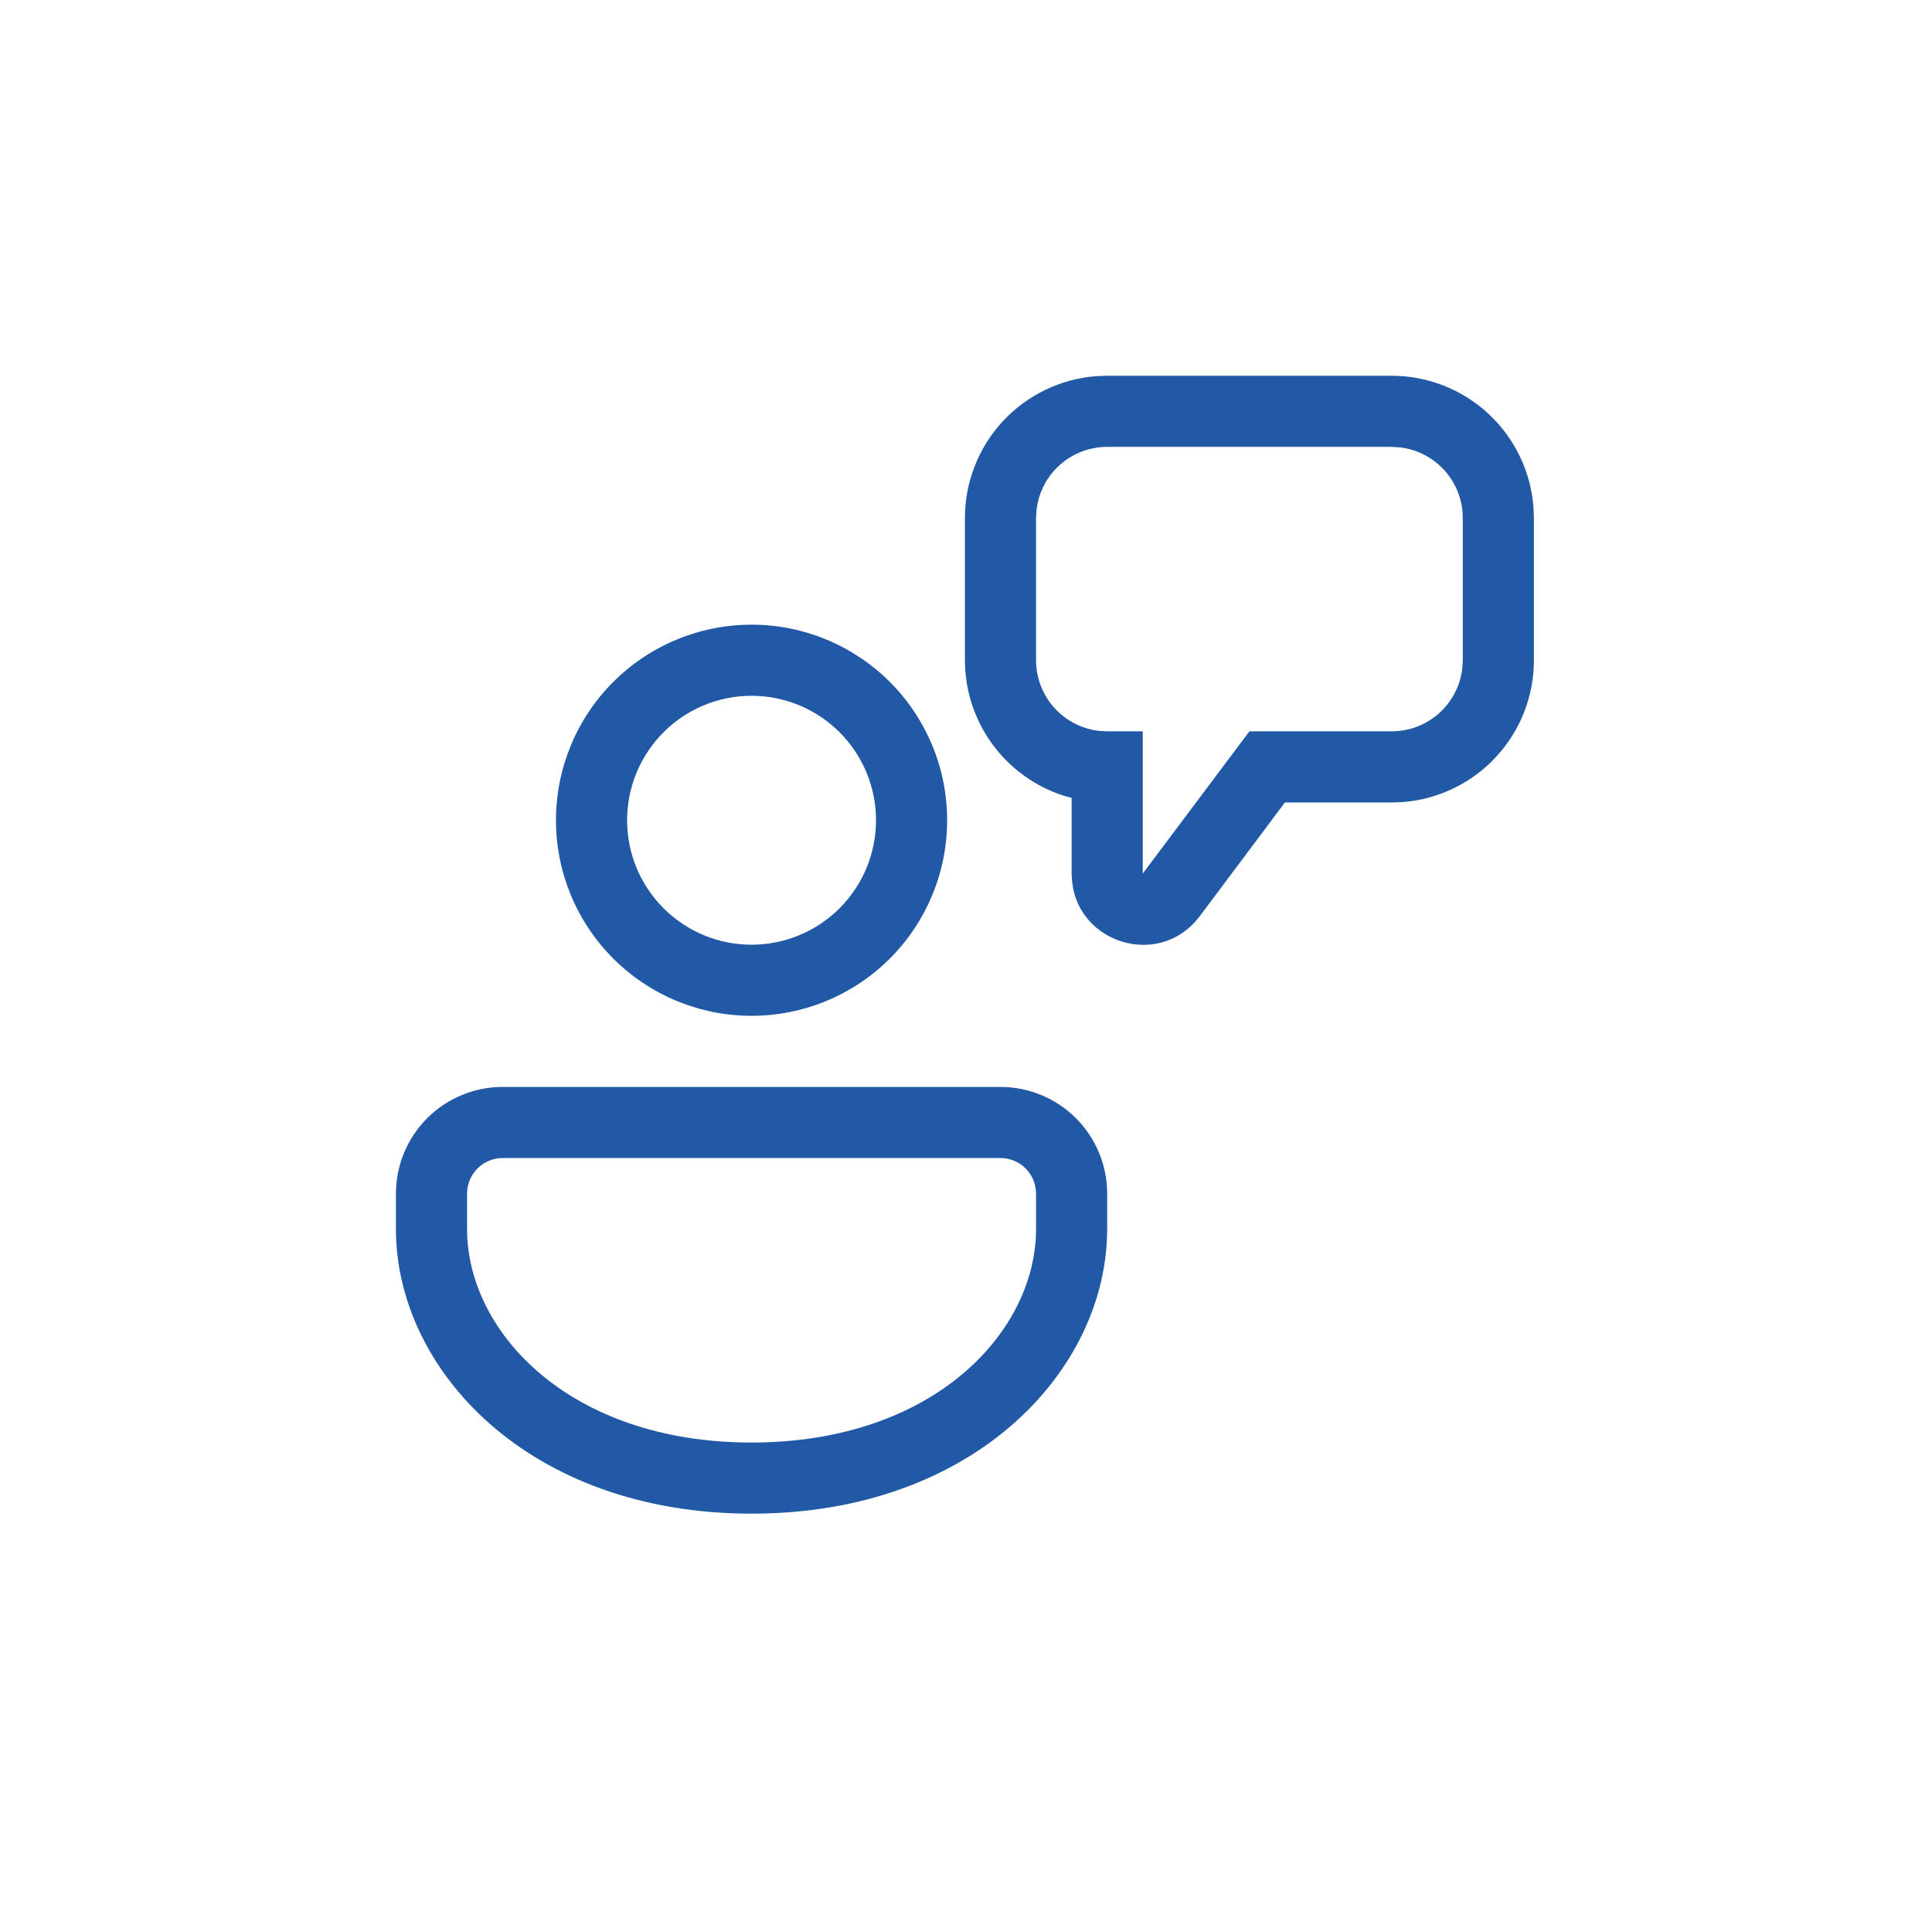 <svg width="91" height="90" viewBox="0 0 91 90" fill="none" xmlns="http://www.w3.org/2000/svg">
<g filter="url(#filter0_d_947_1244)">
<g clip-path="url(#clip0_947_1244)">
<rect x="4.58" y="2" width="82" height="82" rx="4" fill="white"/>
<path d="M47.124 49.2C48.457 49.2 49.735 49.73 50.678 50.672C51.62 51.614 52.149 52.892 52.149 54.225V55.9C52.149 62.503 45.918 69.3 35.399 69.3C24.88 69.3 18.649 62.503 18.649 55.9V54.225C18.649 52.892 19.179 51.614 20.121 50.672C21.064 49.73 22.342 49.2 23.674 49.2H47.124ZM47.124 52.55H23.674C23.23 52.55 22.804 52.727 22.49 53.041C22.176 53.355 21.999 53.781 21.999 54.225V55.9C21.999 60.718 26.797 65.95 35.399 65.95C44.002 65.95 48.799 60.718 48.799 55.9V54.225C48.799 53.781 48.623 53.355 48.309 53.041C47.995 52.727 47.569 52.55 47.124 52.55ZM35.399 27.425C37.843 27.425 40.186 28.396 41.914 30.123C43.641 31.851 44.612 34.194 44.612 36.638C44.612 39.081 43.641 41.424 41.914 43.152C40.186 44.88 37.843 45.85 35.399 45.85C32.956 45.85 30.613 44.88 28.885 43.152C27.157 41.424 26.187 39.081 26.187 36.638C26.187 34.194 27.157 31.851 28.885 30.123C30.613 28.396 32.956 27.425 35.399 27.425ZM65.549 15.7C67.239 15.7 68.866 16.339 70.105 17.488C71.344 18.638 72.103 20.213 72.229 21.898L72.249 22.4V29.1C72.25 30.791 71.612 32.419 70.462 33.658C69.313 34.898 67.737 35.657 66.052 35.783L65.549 35.8H60.521L56.508 41.16C54.732 43.525 51.134 42.567 50.555 39.901L50.498 39.529L50.474 39.15V35.582L50.213 35.515C49.009 35.151 47.932 34.455 47.104 33.507C46.277 32.559 45.732 31.398 45.533 30.155L45.466 29.599L45.449 29.1V22.4C45.449 20.71 46.087 19.082 47.237 17.842C48.386 16.603 49.961 15.844 51.647 15.717L52.149 15.7H65.549ZM35.399 30.775C34.63 30.775 33.867 30.927 33.156 31.221C32.445 31.516 31.798 31.948 31.254 32.492C30.71 33.037 30.278 33.683 29.983 34.394C29.689 35.105 29.537 35.868 29.537 36.638C29.537 37.408 29.689 38.17 29.983 38.881C30.278 39.592 30.71 40.239 31.254 40.783C31.798 41.328 32.445 41.759 33.156 42.054C33.867 42.349 34.63 42.5 35.399 42.5C36.954 42.5 38.445 41.883 39.545 40.783C40.644 39.684 41.262 38.193 41.262 36.638C41.262 35.083 40.644 33.592 39.545 32.492C38.445 31.393 36.954 30.775 35.399 30.775ZM65.549 19.05H52.149C51.329 19.05 50.537 19.352 49.924 19.897C49.311 20.442 48.919 21.193 48.823 22.008L48.799 22.4V29.1C48.8 29.921 49.101 30.713 49.646 31.326C50.191 31.939 50.943 32.331 51.758 32.427L52.149 32.45H53.824V39.15L58.849 32.45H65.549C66.37 32.45 67.162 32.149 67.775 31.604C68.388 31.058 68.78 30.307 68.876 29.492L68.899 29.1V22.4C68.899 21.58 68.598 20.788 68.053 20.174C67.508 19.561 66.756 19.17 65.941 19.074L65.549 19.05Z" fill="#2159A6"/>
</g>
</g>
<defs>
<filter id="filter0_d_947_1244" x="0.58" y="0" width="90" height="90" filterUnits="userSpaceOnUse" color-interpolation-filters="sRGB">
<feFlood flood-opacity="0" result="BackgroundImageFix"/>
<feColorMatrix in="SourceAlpha" type="matrix" values="0 0 0 0 0 0 0 0 0 0 0 0 0 0 0 0 0 0 127 0" result="hardAlpha"/>
<feOffset dy="2"/>
<feGaussianBlur stdDeviation="2"/>
<feComposite in2="hardAlpha" operator="out"/>
<feColorMatrix type="matrix" values="0 0 0 0 0 0 0 0 0 0 0 0 0 0 0 0 0 0 0.075 0"/>
<feBlend mode="normal" in2="BackgroundImageFix" result="effect1_dropShadow_947_1244"/>
<feBlend mode="normal" in="SourceGraphic" in2="effect1_dropShadow_947_1244" result="shape"/>
</filter>
<clipPath id="clip0_947_1244">
<rect x="4.58" y="2" width="82" height="82" rx="4" fill="white"/>
</clipPath>
</defs>
</svg>